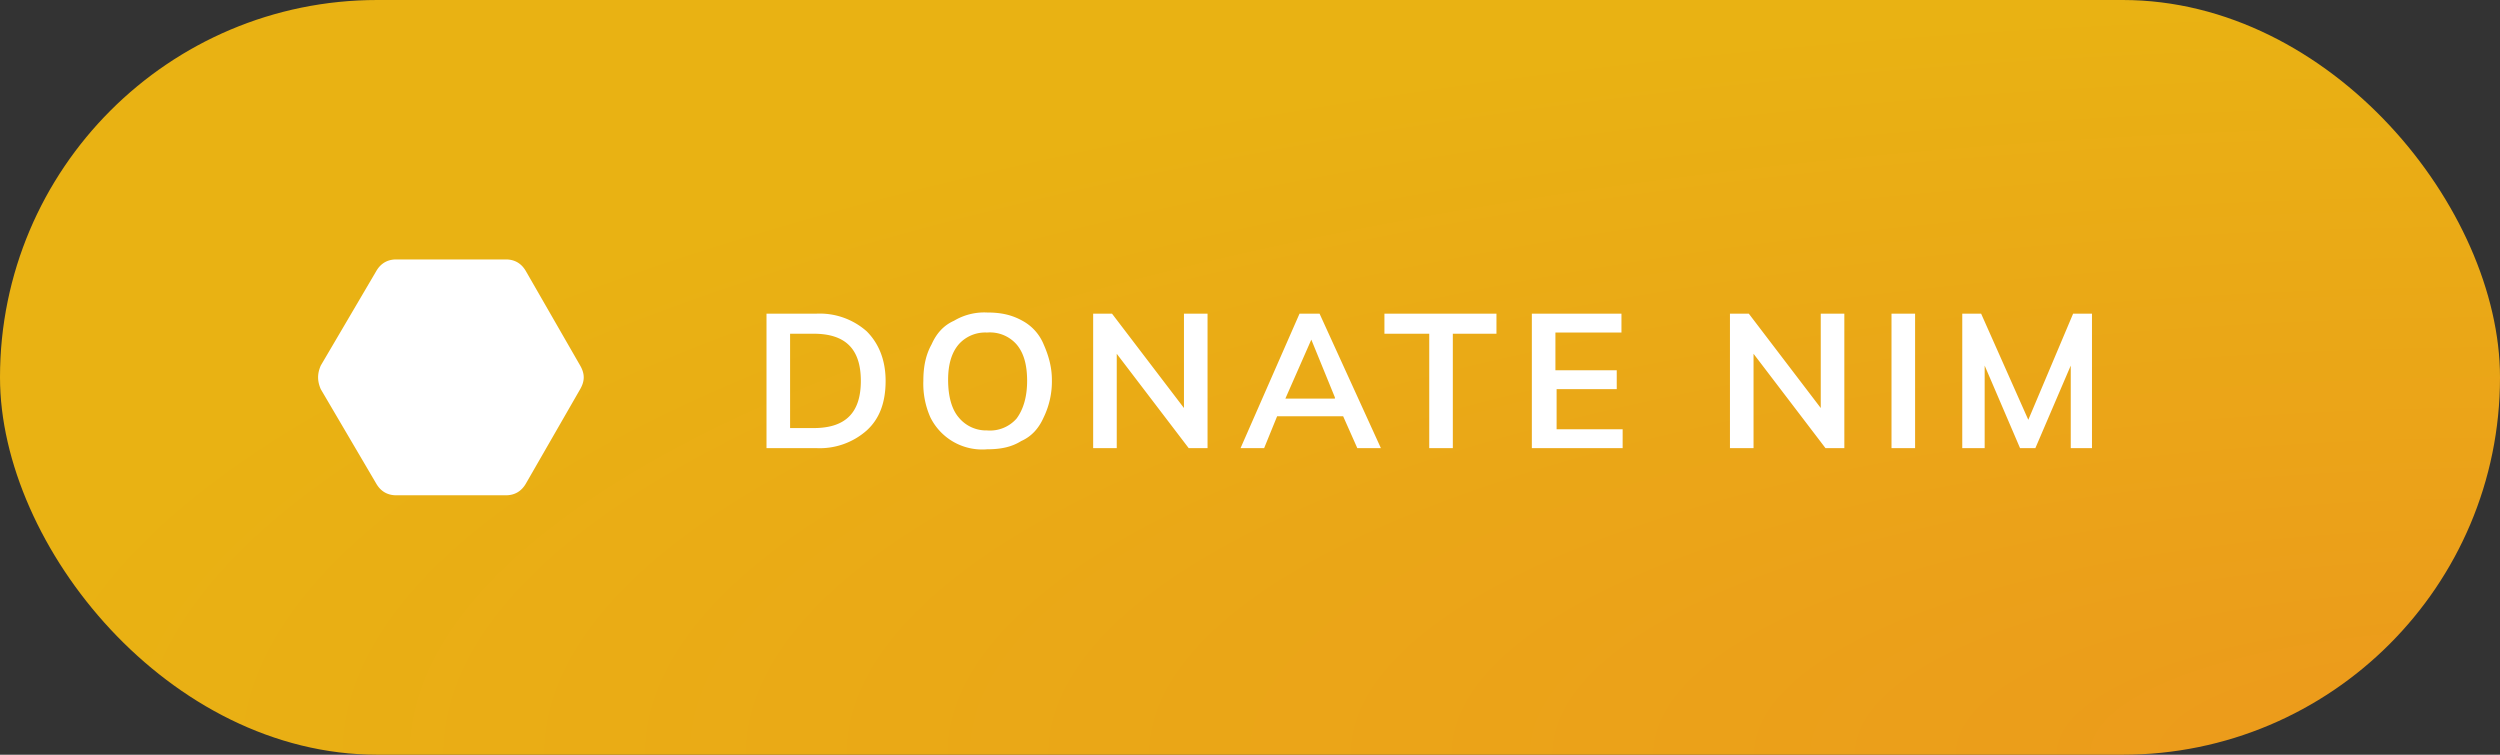 <svg xmlns="http://www.w3.org/2000/svg" viewBox="0 0 212 64" width="212" height="64">
  <rect x="0" y="0" width="212" height="64" fill="#333333" stroke="none"/>
  <defs/>
  <rect width="212" height="64" fill="url(#paint0_radial)" rx="32"/>
  <path fill="#fff" d="M65 26.6h4.2a6 6 0 014.3 1.5c1 1 1.6 2.4 1.6 4.2 0 1.8-.5 3.2-1.6 4.2a6 6 0 01-4.3 1.5H65zm4 9.7c2.7 0 4-1.3 4-4s-1.3-4-4-4h-2v8zm14.7 1.8a4.9 4.9 0 01-4.8-2.7 7 7 0 01-.6-3.1c0-1.2.2-2.2.7-3.1.4-.9 1-1.6 1.9-2a5 5 0 012.8-.7c1.2 0 2.1.2 3 .7a4 4 0 011.8 2c.4.9.7 1.9.7 3a7 7 0 01-.7 3.2c-.4.9-1 1.6-1.9 2-.8.5-1.7.7-2.9.7zm0-1.6a3 3 0 002.5-1c.6-.8.9-1.9.9-3.2 0-1.4-.3-2.4-.9-3.1a3 3 0 00-2.5-1 3 3 0 00-2.4 1c-.6.7-.9 1.7-.9 3 0 1.4.3 2.5.9 3.2a3 3 0 002.4 1.1zm18.7-9.9V38h-1.6l-6.1-8v8h-2V26.6h1.6l6.1 8v-8zm11.5 8.7h-5.6l-1.1 2.7h-2l5-11.4h1.7l5.2 11.4h-2zm-.7-1.6l-2-4.9-2.2 5h4.2zm8-5.4h-3.8v-1.7h9.5v1.7h-3.7V38h-2zm8.6-1.7h7.7v1.6h-5.6v3.2h5.2V33H132v3.4h5.6V38h-7.7V26.6zm26.6 0V38h-1.6l-6.1-8v8h-2V26.6h1.6l6.1 8v-8zm4 0h2V38h-2zm17 0V38h-1.8v-7l-3 7h-1.3l-3-7v7h-1.9V26.6h1.6l4 9 3.8-9h1.7zM49.2 31l-4.6-8c-.4-.7-1-1-1.7-1h-9.3c-.7 0-1.3.3-1.7 1l-4.7 8c-.3.7-.3 1.3 0 2l4.7 8c.4.7 1 1 1.7 1h9.3c.7 0 1.3-.3 1.7-1l4.6-8c.4-.7.4-1.3 0-2z"/>
  <defs id="defs74">
    <radialGradient id="paint0_radial" cx="0" cy="0" r="1" gradientTransform="matrix(-212 0 0 -64 212 64)" gradientUnits="userSpaceOnUse">
      <stop id="stop69" stop-color="#EC991C"/>
      <stop id="stop71" offset="1" stop-color="#E9B213"/>
    </radialGradient>
  </defs>
</svg>
